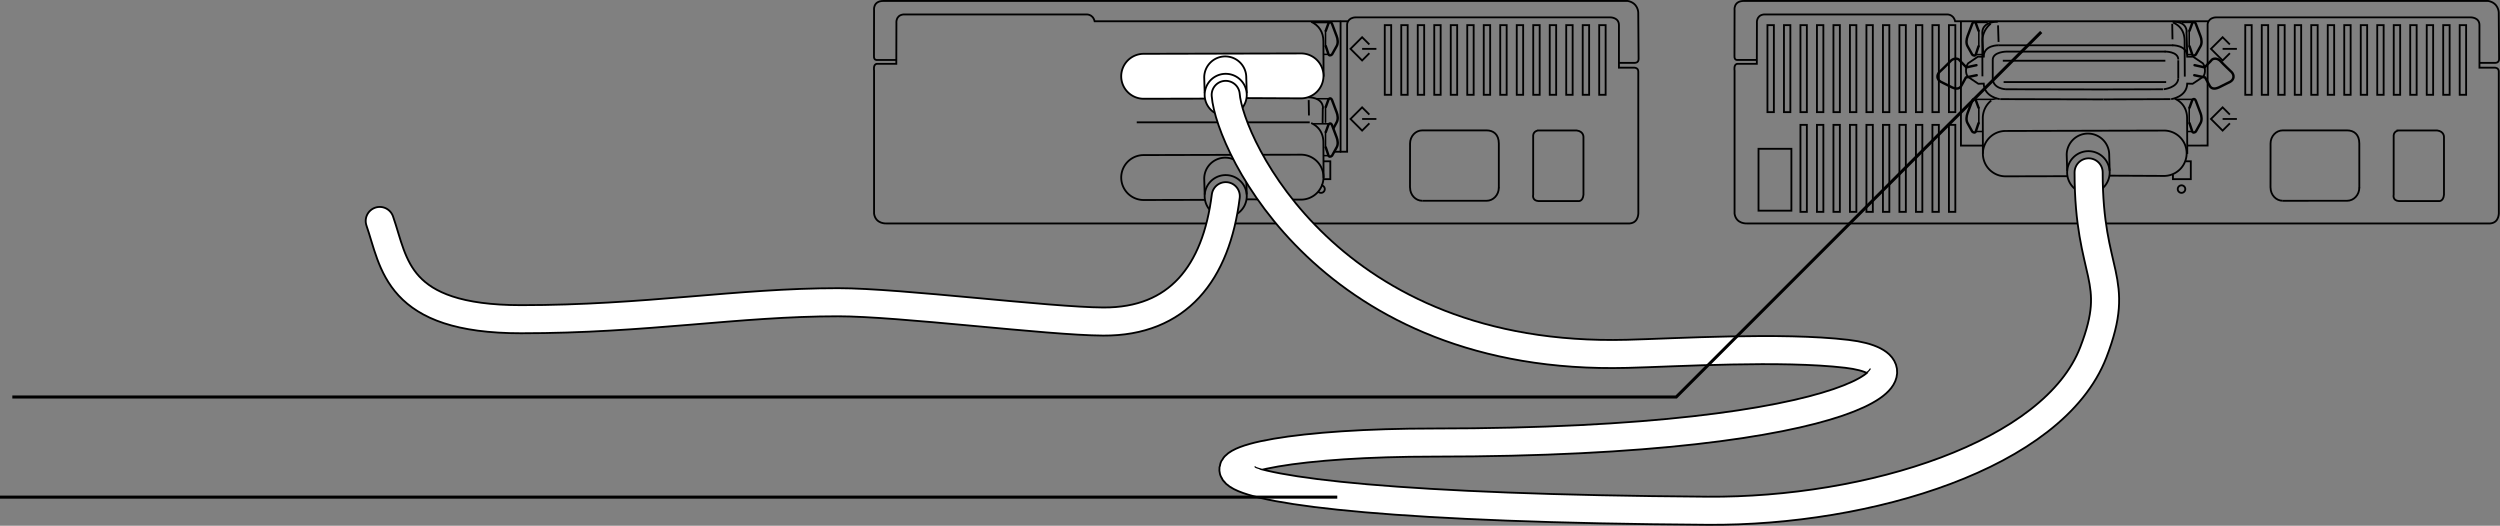 <svg xmlns="http://www.w3.org/2000/svg" width="405.677" height="85.313"><rect width="100%" height="100%" fill="#808080" stroke="none"/><path fill="none" stroke="#000" stroke-miterlimit="10" stroke-width=".3" d="M262.707 10.2h2.559s.629.04.629-.628l-.055-7.535s0-1.57-1.727-1.887H143.367c-1.765 0-1.531 1.531-1.531 1.531L141.82 9.1c-.039.707.47.63.47.63h3.175"/><path fill="none" stroke="#000" stroke-miterlimit="10" stroke-width=".3" d="m222.207 7.216-1.176-1.175-1.886 1.886 1.886 1.887 1.18-1.18m-1.18-.707h2.317m-1.141 10.668-1.176-1.175-1.886 1.886 1.886 1.887 1.18-1.18m-1.18-.707h2.317"/><path fill="none" stroke="#000" stroke-miterlimit="10" stroke-width=".3" d="M218.754 3.45h-41.125c-.317-1.257-1.414-1.1-1.414-1.1h-29.653c-1.257.16-1.101 1.413-1.101 1.413l-.016 6.594h-3.097c-.707 0-.512 1.098-.512 1.098v23.234c.277 1.723 2.043 1.57 2.043 1.57H264.44c1.57-.12 1.415-1.886 1.415-1.886l-.008-22.762c0-.629-.63-.629-.63-.629h-2.511V4.076c0-1.274-1.41-1.258-1.41-1.258h-41.285c-1.336.023-1.414 1.102-1.414 1.102v20.699l-2.063.004"/><path fill="none" stroke="#000" stroke-miterlimit="10" stroke-width=".3" d="M252.52 15.38V4.076h-1.043V15.38Zm-2.676 0V4.076H248.8V15.38Zm-2.68 0V4.076h-1.039V15.38Zm-2.676 0V4.076h-1.043V15.38Zm-2.679 0V4.076h-1.04V15.38Zm-2.676 0V4.076h-1.04V15.38Zm-2.676 0V4.076h-1.043V15.38Zm-2.68 0V4.076h-1.039V15.38Zm-2.675 0V4.076h-1.043V15.38Zm-2.676 0V4.076h-1.043V15.38Zm-2.676 0V4.076h-1.043V15.38Zm29.445 0V4.076h-1.043V15.38Zm2.676 0V4.076h-1.043V15.38Zm2.676 0V4.076h-1.043V15.38Zm-10.973 5.79h6.278c1.175.16 1.097 1.101 1.097 1.101v9.336c-.117 1.16-.86 1.023-.86 1.023h-6.437c-1.097-.078-.863-1.023-.863-1.023v-9.652c.078-.703.785-.785.785-.785zm-6.359 9.277c0 1.176-.89 2.133-1.985 2.133h-10.433"/><path fill="none" stroke="#000" stroke-miterlimit="10" stroke-width=".3" d="M241.23 21.158c1.094 0 1.985.64 1.985 2.129v7.254m-1.985-9.383h-10.433c-1.098 0-1.985.953-1.985 2.129l-.011 7.16m.012 0c0 1.176.886 2.133 1.984 2.133M402.344 10.2h2.558s.625.04.625-.628l-.054-7.535s0-1.57-1.727-1.887H283c-1.766 0-1.531 1.531-1.531 1.531l-.016 7.418c-.035.707.473.63.473.63h3.176"/><path fill="none" stroke="#000" stroke-miterlimit="10" stroke-width=".3" d="M314.617 18.197V4.076h-1.043v14.12Zm0 16.183V20.26h-1.043v14.12zm-2.676-16.183V4.076h-1.039v14.12Zm0 16.183V20.26h-1.039v14.12zm-2.679-16.183V4.076h-1.04v14.12Zm0 16.183V20.26h-1.04v14.12zm-2.676-16.183V4.076h-1.04v14.12Zm0 16.183V20.26h-1.04v14.12zm-2.68-16.183V4.076h-1.039v14.12Zm0 16.183V20.26h-1.039v14.12zm-2.672-16.183V4.076h-1.043v14.12Zm0 16.183V20.26h-1.043v14.12zm-2.679-16.183V4.076h-1.04v14.12Zm0 16.183V20.26h-1.04v14.12zm-2.676-16.183V4.076h-1.043v14.12Zm0 16.183V20.26h-1.043v14.12zM293.2 18.197V4.076h-1.04v14.12Zm0 16.183V20.26h-1.04v14.12zm-2.677-16.183V4.076h-1.039v14.12Zm-2.675 0V4.076h-1.043v14.12Zm66.148 13.098a.61.61 0 1 0-.001-1.22.61.61 0 0 0 .001 1.22zm7.844-24.079-1.176-1.175-1.887 1.886 1.887 1.887 1.184-1.18m-1.184-.707h2.316m-1.14 10.668-1.176-1.175-1.887 1.886 1.887 1.887 1.184-1.18m-1.184-.707h2.316"/><path fill="none" stroke="#000" stroke-miterlimit="10" stroke-width=".3" d="M358.387 3.45h-41.125c-.317-1.257-1.414-1.1-1.414-1.1h-29.653c-1.254.16-1.097 1.413-1.097 1.413l-.016 6.594h-3.101c-.708 0-.512 1.098-.512 1.098v23.234c.277 1.723 2.043 1.57 2.043 1.57h120.566c1.57-.12 1.41-1.886 1.41-1.886l-.008-22.762c0-.629-.625-.629-.625-.629h-2.511V4.076c0-1.274-1.414-1.258-1.414-1.258h-41.286c-1.336.023-1.414 1.102-1.414 1.102v19.699l-3.32.004"/><path fill="none" stroke="#000" stroke-miterlimit="10" stroke-width=".3" d="M321.91 23.623h-3.707V3.45m-.91 14.747V4.076h-1.04v14.12Zm0 16.183V20.26h-1.04v14.12zm74.859-19V4.076h-1.043V15.38Zm-2.675 0V4.076h-1.043V15.38Zm-2.68 0V4.076h-1.04V15.38Zm-2.676 0V4.076h-1.039V15.38Zm-2.68 0V4.076h-1.039V15.38Zm-2.675 0V4.076h-1.04V15.38Zm-2.676 0V4.076h-1.043V15.38Zm-2.676 0V4.076h-1.043V15.38Zm-2.68 0V4.076h-1.039V15.38Zm-2.675 0V4.076h-1.04V15.38Zm-2.676 0V4.076h-1.043V15.38Zm29.445 0V4.076h-1.039V15.38Zm2.676 0V4.076h-1.043V15.38Zm2.676 0V4.076h-1.043V15.38Zm-10.973 5.79h6.277c1.18.16 1.102 1.101 1.102 1.101v9.336c-.117 1.16-.863 1.023-.863 1.023h-6.438c-1.098-.078-.863-1.023-.863-1.023v-9.652c.078-.703.785-.785.785-.785zm-6.359 9.277c0 1.176-.887 2.133-1.985 2.133H370.43"/><path fill="none" stroke="#000" stroke-miterlimit="10" stroke-width=".3" d="M380.863 21.158c1.098 0 1.985.64 1.985 2.129v7.254m-1.985-9.383H370.43c-1.094 0-1.985.953-1.985 2.129l-.008 7.16m.008 0c0 1.176.89 2.133 1.985 2.133"/><path fill="none" stroke="#000" stroke-width=".3" d="M290.691 34.185V24.15h-5.336v10.035zm0 0"/><path fill="none" stroke="#000" stroke-miterlimit="10" stroke-width=".3" d="m195.547 32.431-9.95.024a3.644 3.644 0 1 1-.019-7.29l13.223-.035 12.308-.03a3.65 3.65 0 0 1 3.657 3.636 3.65 3.65 0 0 1-3.637 3.656l-8.824-.047"/><path fill="none" stroke="#000" stroke-miterlimit="10" stroke-width=".3" d="m202.309 31.56-.075-2.57a3.41 3.41 0 0 0-3.421-3.403 3.41 3.41 0 0 0-3.403 3.418l.074 2.57m17.278-11.609c1.261.57 1.984 1.68 1.988 3.157l.027 5.738"/><path fill="none" stroke="#000" stroke-linecap="round" stroke-miterlimit="10" stroke-width=".3" d="M198.895 35.244a3.416 3.416 0 1 1 .003-6.832 3.416 3.416 0 0 1-.003 6.832zm0 0"/><path fill="none" stroke="#000" stroke-width=".25" d="M215.094 21.341v2.66m.469 1.254h-.786"/><path fill="none" stroke="#000" stroke-linecap="round" stroke-linejoin="round" stroke-width=".4" d="m215.137 21.42.37-1.016c.095-.39.462-.547.65-.078.183.469.738 1.953.738 1.953.187.473.277 1.176 0 1.644l-.739 1.332c-.23.235-.511.235-.601-.078l-.418-1.254"/><path fill="none" stroke="#000" stroke-width=".25" d="M213.059 20.091h2.582"/><path fill="none" stroke="#000" stroke-miterlimit="10" stroke-width=".3" d="M184.46 19.853h28.067m2.164-2.238c0-1.91-2.414-1.828-2.414-1.828m2.371 1.703-.03 2.57m-2.255-3.816.04 2.496"/><path fill="none" stroke="#000" stroke-width=".25" d="M215.094 17.271v2.66"/><path fill="none" stroke="#000" stroke-linecap="round" stroke-linejoin="round" stroke-width=".4" d="m215.137 17.353.37-1.02c.095-.39.462-.546.65-.078.183.47.738 1.957.738 1.957.187.47.277 1.172 0 1.645l-.504.938"/><path fill="none" stroke="#000" stroke-width=".25" d="M213.605 16.021h2.036"/><path fill="none" stroke="#000" stroke-miterlimit="10" stroke-width=".3" d="M212.762 3.537c1.261.57 1.984 1.68 1.988 3.152l.027 5.738"/><path fill="none" stroke="#000" stroke-width=".25" d="M215.094 4.912v2.66m.469 1.25h-.786"/><path fill="none" stroke="#000" stroke-linecap="round" stroke-linejoin="round" stroke-width=".4" d="m215.137 4.99.37-1.02c.095-.39.462-.547.65-.078.183.473.738 1.957.738 1.957.187.469.277 1.176 0 1.645l-.739 1.328c-.23.234-.511.234-.601-.078l-.418-1.25"/><path fill="none" stroke="#000" stroke-width=".25" d="M213.059 3.658h2.582"/><path fill="#fff" stroke="#000" stroke-miterlimit="10" stroke-width=".3" d="m195.547 16.002-9.95.023a3.65 3.65 0 0 1-3.656-3.637 3.652 3.652 0 0 1 3.637-3.656l13.223-.031 12.308-.031a3.646 3.646 0 0 1 3.657 3.632 3.647 3.647 0 0 1-3.637 3.657l-8.824-.043"/><path fill="none" stroke="#000" stroke-miterlimit="10" stroke-width=".3" d="m202.309 15.13-.075-2.574a3.414 3.414 0 0 0-3.421-3.402 3.414 3.414 0 0 0-3.403 3.422l.074 2.57"/><path fill="#fff" d="M198.895 18.81a3.416 3.416 0 1 1 .004-6.832 3.416 3.416 0 0 1-.004 6.832"/><path fill="none" stroke="#000" stroke-linecap="round" stroke-miterlimit="10" stroke-width=".3" d="M198.895 18.81a3.416 3.416 0 1 1 .004-6.832 3.416 3.416 0 0 1-.004 6.832zm0 0"/><path fill="none" stroke="#000" stroke-linecap="round" stroke-miterlimit="10" stroke-width="4.86" d="M61.621 35.857c2.402 6.883 2.59 15.941 22.934 15.941 20.343 0 35.168-2.753 51.441-2.753 10.02 0 34.188 3.09 43.035 3.132 12.106.059 18.309-7.824 19.875-20.343"/><path fill="none" stroke="#fff" stroke-linecap="round" stroke-miterlimit="10" stroke-width="4.26" d="M61.621 35.857c2.402 6.883 2.59 15.941 22.934 15.941 20.343 0 35.168-2.753 51.441-2.753 10.02 0 34.188 3.09 43.035 3.132 12.106.059 18.309-7.824 19.875-20.343"/><path fill="none" stroke="#000" stroke-linecap="round" stroke-miterlimit="10" stroke-width=".3" d="M217.535 3.498v21.125"/><path fill="none" stroke="#000" stroke-miterlimit="10" stroke-width=".3" d="M213.93 31.115a.61.61 0 1 0 .43-1.04"/><path fill="none" stroke="#000" stroke-width=".3" d="M214.785 26.173h1.086v2.899h-1.086"/><path fill="none" stroke="#000" stroke-miterlimit="10" stroke-width=".3" d="m335.508 28.591-10.051.024a3.682 3.682 0 0 1-3.691-3.672 3.677 3.677 0 0 1 3.671-3.691l13.356-.036 12.43-.03a3.682 3.682 0 0 1 .02 7.362l-8.911-.043"/><path fill="none" stroke="#000" stroke-miterlimit="10" stroke-width=".3" d="m342.336 27.709-.074-2.594a3.447 3.447 0 0 0-6.895.015l.078 2.598m-13.679-2.785-.016-5.754a3.661 3.661 0 0 1 1.371-2.875m29.774-.312c1.273.578 2.003 1.699 2.007 3.187l.028 5.793M324.309 7.35h28.347m-11.32 8.78 10.86-.043"/><path fill="none" stroke="#000" stroke-miterlimit="10" stroke-width=".3" d="M352.488 7.35s2.438-.083 2.438 1.85h.953l1.582 1.075c.394.477.512 1.7 0 2.215l-1.66 1.105-.875-.027c-.086 2.184-2.606 2.52-2.606 2.52M324.184 3.529s-2.52-.125-2.52 1.809l.168 3.902m33.008-3.988c0-1.934-2.313-1.723-2.313-1.723m-28.304.586.086 2.691M354.8 5.123l.126 3.78m-2.438-5.038.043 2.52m-26.914 1.984h25.79m-25.903 6.117 15.52.031m-.001 0 9.961-.031m2.485-4.703v2.941m-30.106-3c0-1.355 2.293-1.355 2.293-1.355"/><path fill="none" stroke="#000" stroke-miterlimit="10" stroke-width=".3" d="M353.469 9.666c0-1.352-2.215-1.297-2.215-1.297m2.215 4.355c-.074 1.528-2.367 1.762-2.367 1.762m-27.739-1.879c-.078 1.82 2.14 1.879 2.14 1.879m-2.14-4.793v3.09m1.766.531h26.375M325 9.857h26.375"/><path fill="none" stroke="#000" stroke-linecap="round" stroke-miterlimit="10" stroke-width=".3" d="M338.887 31.431a3.453 3.453 0 0 1-3.45-3.453 3.453 3.453 0 0 1 3.45-3.45 3.453 3.453 0 0 1 3.453 3.45 3.454 3.454 0 0 1-3.453 3.453zm0 0"/><path fill="none" stroke="#000" stroke-width=".25" d="M353.191 16.127h2.61m-.555 1.261v2.688m.477 1.265h-.793"/><path fill="none" stroke="#000" stroke-linecap="round" stroke-linejoin="round" stroke-width=".4" d="m355.293 17.47.375-1.03c.094-.395.465-.552.652-.08.188.477.75 1.977.75 1.977.188.473.278 1.188 0 1.66l-.75 1.344c-.234.239-.511.239-.605-.078l-.422-1.265"/><path fill="none" stroke="#000" stroke-width=".25" d="M354.016 3.638h1.66m-.43 1.266V7.59m.477 1.263h-.715"/><path fill="none" stroke="#000" stroke-linecap="round" stroke-linejoin="round" stroke-width=".4" d="m355.293 4.982.375-1.027c.094-.395.465-.555.652-.078.188.472.75 1.976.75 1.976.188.473.278 1.184 0 1.66l-.75 1.34c-.234.238-.511.238-.605-.078l-.422-1.262m.82 3.063 1.633.355 1.031-1.066c.293-.504 1.094-.438 1.532.043.437.488 1.824 1.8 1.824 1.8.437.481.43 1.157-.227 1.555l-1.824.91c-.809.372-1.316.207-1.57-.351l-.692-1.254-1.75-.363"/><path fill="none" stroke="#000" stroke-miterlimit="10" stroke-width=".3" d="M324.336 7.35s-2.438-.083-2.438 1.85h-.949l-1.582 1.075c-.394.477-.512 1.7 0 2.215l1.66 1.105.871-.027c.086 2.184 2.606 2.52 2.606 2.52"/><path fill="none" stroke="#000" stroke-width=".25" d="M321.738 21.341h-1.105m.472-1.265v-2.688m-.555-1.261h2.61c.395 0 .871-.16.871-.16"/><path fill="none" stroke="#000" stroke-linecap="round" stroke-linejoin="round" stroke-width=".4" d="m321.059 17.47-.375-1.03c-.09-.395-.465-.552-.653-.08-.187.477-.746 1.977-.746 1.977-.187.473-.281 1.188 0 1.66l.746 1.344c.235.239.516.239.606-.078l.422-1.265"/><path fill="none" stroke="#000" stroke-width=".25" d="M322.563 3.638h-2.055m.597 1.266V7.59m-.472 1.263h1.183"/><path fill="none" stroke="#000" stroke-linecap="round" stroke-linejoin="round" stroke-width=".4" d="m321.059 4.982-.375-1.027c-.09-.395-.465-.555-.653-.078-.187.472-.746 1.976-.746 1.976-.187.473-.281 1.184 0 1.66l.746 1.34c.235.238.516.238.606-.078l.422-1.262m-.344 3.063-1.633.355-1.031-1.066c-.293-.504-1.094-.438-1.531.043-.438.488-1.825 1.8-1.825 1.8-.437.481-.43 1.157.223 1.555l1.828.91c.805.372 1.313.207 1.57-.351l.692-1.254 1.75-.363"/><path fill="none" stroke="#000" stroke-miterlimit="10" stroke-width=".3" d="m324.578 16.087 16.758.043m-19.645-3.742-.015-5.695a3.65 3.65 0 0 1 1.36-2.848m29.601-.183c1.261.57 1.86 1.554 1.863 3.027l.027 5.738"/><path fill="none" stroke="#000" stroke-linecap="round" stroke-miterlimit="10" stroke-width="4.86" d="M198.895 15.396c.625 8.137 16.91 43.274 65.12 42.02 8.133-.207 25.036-1.25 35.676 0 15.38 1.812 3.133 14.398-66.972 14.398-43.817 0-56.008 10.371 44.406 11.066 26.082.18 56.098-8.972 62.559-25.703 4.703-12.18-.762-12.195-.762-29.203"/><path fill="none" stroke="#fff" stroke-linecap="round" stroke-miterlimit="10" stroke-width="4.26" d="M198.895 15.396c.625 8.137 16.91 43.274 65.12 42.02 8.133-.207 25.036-1.25 35.676 0 15.38 1.812 3.133 14.398-66.972 14.398-43.817 0-56.008 10.371 44.406 11.066 26.082.18 56.098-8.972 62.559-25.703 4.703-12.18-.762-12.195-.762-29.203"/><path fill="none" stroke="#000" stroke-linecap="round" stroke-miterlimit="10" stroke-width=".2" d="M204.785 76.185c-.25-.125-1-.25-1.125-.437m99.125-15.188c.25-.187.5-.375.688-.687"/><path fill="none" stroke="#000" stroke-width=".3" d="M354.723 26.173h.78v2.899h-2.898v-.762"/><path fill="none" stroke="#000" stroke-width=".5" d="M0 80.673h217M2 64.423h270l59.23-59.23"/></svg>
